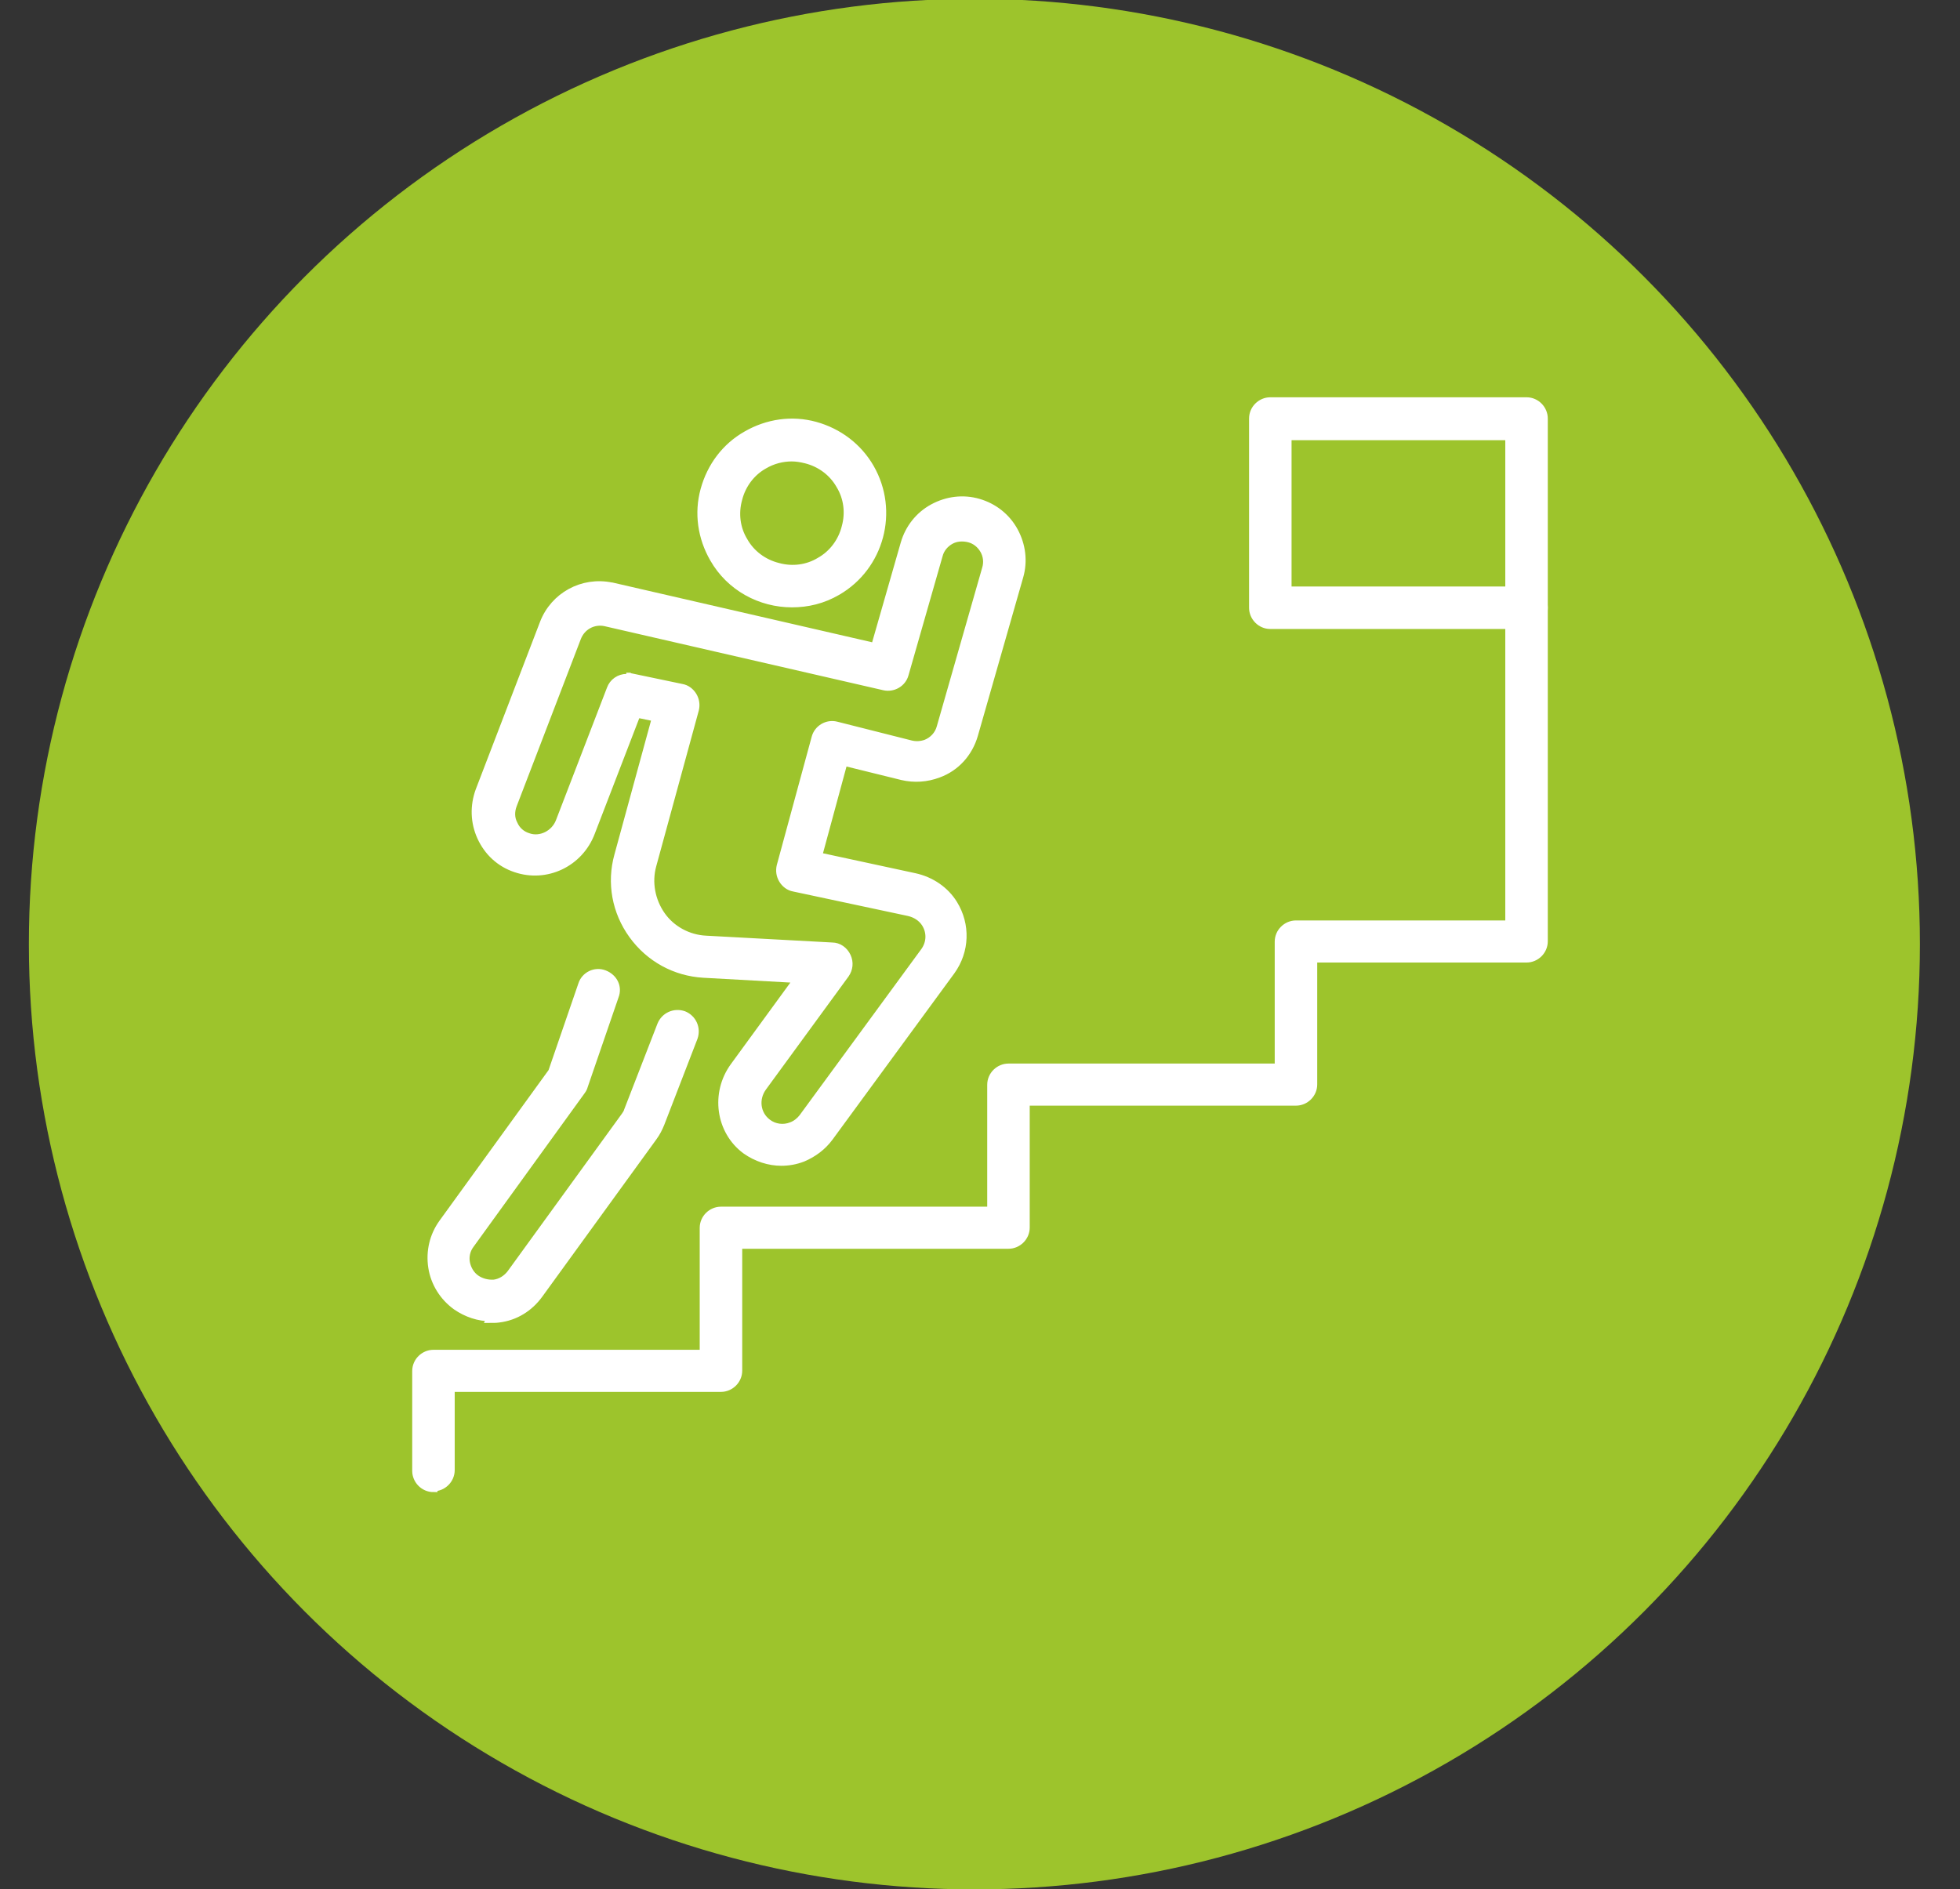 <?xml version="1.0" encoding="UTF-8"?>
<svg id="Ebene_2" xmlns="http://www.w3.org/2000/svg" version="1.1" viewBox="0 0 488.8 471.3">
  <rect x="0" y="0" width="488.8" height="471.3" fill="#333333" stroke="none"/>
  <!-- Generator: Adobe Illustrator 29.1.0, SVG Export Plug-In . SVG Version: 2.1.0 Build 142)  -->
  <defs>
    <style>
      .st0 {
        fill: #fff;
        stroke: #fff;
        stroke-miterlimit: 10;
        stroke-width: 2px;
      }

      .st1 {
        fill: #9dc42c;
      }
    </style>
  </defs>
  <circle class="st1" cx="243" cy="235.5" r="235.8"/>
  <g id="Layer_2">
    <g>
      <g>
        <path class="st0" d="M197.5,150.5c-7.8,0-15.4-4-19.5-11.2-3-5.2-3.9-11.3-2.3-17.1,1.6-5.8,5.2-10.7,10.5-13.7,5.2-3,11.3-3.9,17.1-2.3s10.7,5.3,13.7,10.5c6.2,10.8,2.5,24.6-8.2,30.8-3.6,2.1-7.4,3-11.3,3h0ZM197.5,114.1c-2.4,0-4.8.6-7,1.9-3.2,1.8-5.5,4.9-6.4,8.5-1,3.6-.5,7.4,1.4,10.5,1.8,3.2,4.9,5.5,8.5,6.4,3.6,1,7.4.5,10.5-1.4,3.2-1.8,5.5-4.9,6.4-8.5,1-3.6.5-7.4-1.4-10.5h0c-1.8-3.2-4.9-5.5-8.5-6.4-1.2-.3-2.4-.5-3.6-.5h.1Z"/>
        <path class="st0" d="M194.9,289.8c-3.1,0-6.2-1-8.9-2.9-6.5-4.8-7.8-14.2-2.9-20.9l15.9-21.8-23.5-1.3c-7.1-.4-13.5-3.9-17.7-9.7s-5.5-13-3.6-19.8c3.5-12.7,7.4-27.2,9.4-34.4l-4.8-1-11.4,29.6c-2.9,7.7-11.2,11.6-18.8,9-3.9-1.3-6.9-4.1-8.6-7.8s-1.8-7.8-.4-11.6l16-41.7c2.6-6.8,9.7-10.7,16.9-9.2h.1l65.6,15.1,7.4-25.8c1.1-3.8,3.6-7,7.1-8.9s7.5-2.4,11.3-1.3,7,3.6,8.9,7.1,2.4,7.5,1.3,11.3l-11.3,39.5c-1.3,4.5-4.5,8.1-8.9,9.7-2.9,1.1-6,1.3-9,.6l-14.6-3.6-6.4,23.6,24.1,5.2c4.1.9,7.6,3.3,9.7,6.7,3.2,5.2,3,11.7-.6,16.7l-30.4,41.5c-1.7,2.3-4,4-6.6,5.1-1.8.7-3.6,1-5.4,1h.1ZM156.2,168.8c.3,0,.6,0,.9.1l12.9,2.7c1.2.2,2.2,1,2.8,2s.8,2.2.5,3.4c0,0-5.8,21.3-10.6,38.8h0c-1.2,4.3-.3,8.9,2.2,12.5s6.7,5.9,11.2,6.1l31.4,1.7c1.6,0,3,1,3.7,2.5s.5,3.1-.4,4.4l-20.6,28.2c-2.1,2.9-1.6,6.8,1.2,8.9,1.7,1.3,4,1.6,6,.8,1.1-.4,2.1-1.2,2.8-2.1l30.4-41.5c1.5-2.1,1.6-4.8.2-7-.9-1.4-2.4-2.4-4.2-2.8l-28.6-6.1c-1.2-.2-2.2-1-2.8-2s-.8-2.2-.5-3.4l8.7-32c.6-2.2,2.9-3.6,5.2-3l18.6,4.7c1.3.3,2.5.2,3.7-.2,1.8-.7,3.2-2.2,3.7-4.1l11.3-39.5c.5-1.6.3-3.3-.5-4.7s-2.1-2.5-3.7-2.9-3.3-.3-4.7.5-2.5,2.1-2.9,3.7l-8.5,29.7c-.6,2.2-2.9,3.5-5.1,3l-69.6-16c-3-.6-5.9,1-7,3.9l-16,41.7c-.6,1.6-.6,3.3.2,4.8.7,1.6,2,2.7,3.6,3.2,3.1,1.1,6.7-.7,7.9-3.9l12.7-33c.6-1.7,2.2-2.8,4-2.8h0v-.3ZM158.4,214.6h0Z"/>
        <path class="st0" d="M122.5,328.6c-3.1,0-6.1-1-8.7-2.8-3.2-2.3-5.4-5.8-6-9.7s.3-7.8,2.6-11l27.3-37.7,7.5-21.8c.7-2.2,3.2-3.5,5.5-2.6s3.5,3.2,2.6,5.5l-7.7,22.4c-.1.4-.3.8-.6,1.2l-27.7,38.3c-1,1.3-1.4,3-1.1,4.6s1.2,3.1,2.5,4,2.9,1.3,4.5,1.2c1.7-.2,3.2-1.2,4.2-2.5l28.5-39.3c.3-.4.6-.9.7-1.3l8.3-21.4c.9-2.2,3.3-3.3,5.6-2.5,2.2.9,3.3,3.3,2.5,5.6l-8.3,21.5c-.5,1.2-1,2.2-1.8,3.3l-28.5,39.3c-2.4,3.3-5.9,5.5-10,6-.7.1-1.4.1-2.1.1h0l.2-.4Z"/>
      </g>
      <path class="st0" d="M380.7,155.9h-63.9c-2.4,0-4.3-2-4.3-4.3v-47.2c0-2.4,2-4.3,4.3-4.3h63.9c2.4,0,4.3,2,4.3,4.3v47.2c0,2.4-2,4.3-4.3,4.3ZM321.1,147.3h55.3v-38.5h-55.3v38.5Z"/>
      <path class="st0" d="M108.1,371.2c-2.4,0-4.3-2-4.3-4.3v-24.9c0-2.4,2-4.3,4.3-4.3h67.4v-31.4c0-2.4,2-4.3,4.3-4.3h67.4v-31.4c0-2.4,2-4.3,4.3-4.3h67.4v-31.4c0-2.4,2-4.3,4.3-4.3h53.2v-79c0-2.4,2-4.3,4.3-4.3s4.3,2,4.3,4.3v83.2c0,2.4-2,4.3-4.3,4.3h-53.2v31.4c0,2.4-2,4.3-4.3,4.3h-67.4v31.4c0,2.4-2,4.3-4.3,4.3h-67.4v31.4c0,2.4-2,4.3-4.3,4.3h-67.4v20.5c0,2.4-2,4.3-4.3,4.3h0v.2Z"/>
    </g>
  </g>
</svg>